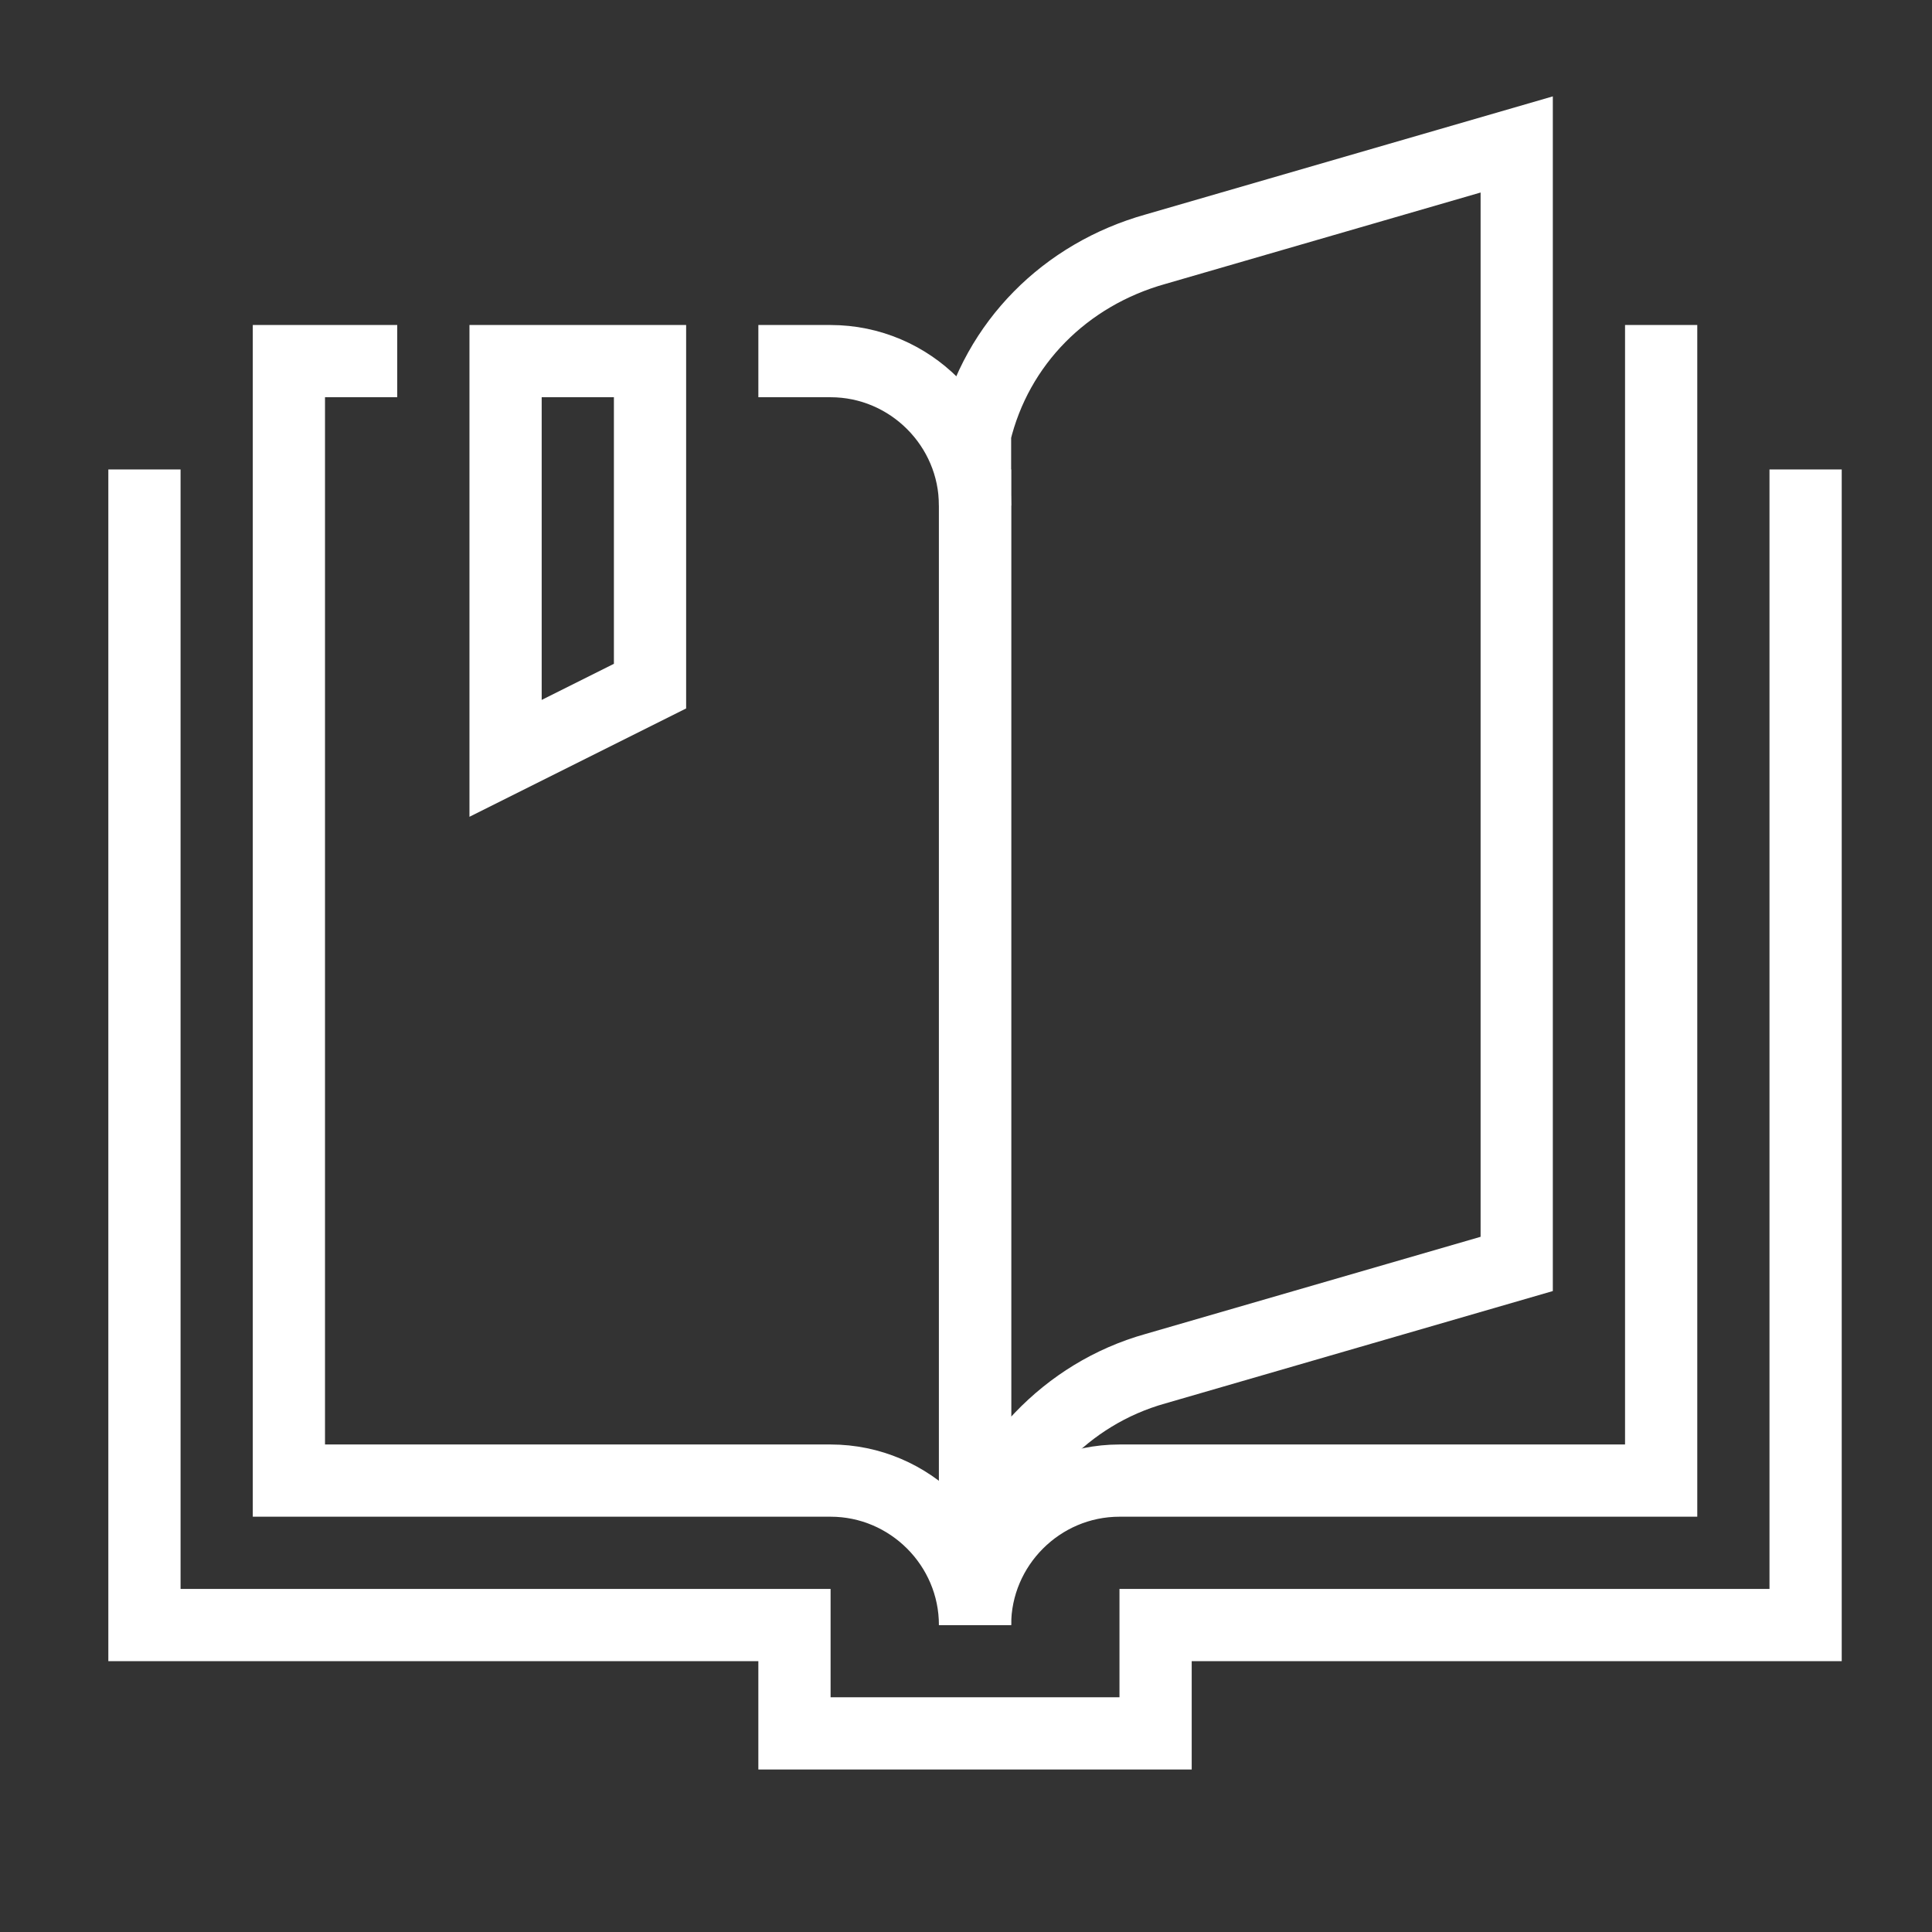 <svg xmlns="http://www.w3.org/2000/svg" id="Capa_1" data-name="Capa 1" viewBox="0 0 53.5 53.5"><rect x="0" y="0" width="53.5" height="53.5" fill="#333333" stroke="none"/><defs><style>      .cls-1 {        fill: none;        stroke: #fff;        stroke-miterlimit: 10;        stroke-width: 2px;      }    </style></defs><path class="cls-1" d="M11,10h-3v31h15c2.2,0,4,1.8,4,4"></path><path class="cls-1" d="M27,14c0-2.2-1.8-4-4-4h-2"></path><path class="cls-1" d="M46,9v32h-15c-2.2,0-4,1.8-4,4"></path><path class="cls-1" d="M27,43V12c.6-2.5,2.5-4.4,5-5.1l10-2.9v31l-10,2.9c-2.5.7-4.3,2.7-5,5.1"></path><line class="cls-1" x1="27" y1="13" x2="27" y2="44"></line><polyline class="cls-1" points="4 13 4 45 22 45 22 48 32 48 32 45 50 45 50 13"></polyline><polygon class="cls-1" points="14 10 14 21 18 19 18 10 14 10"></polygon></svg>